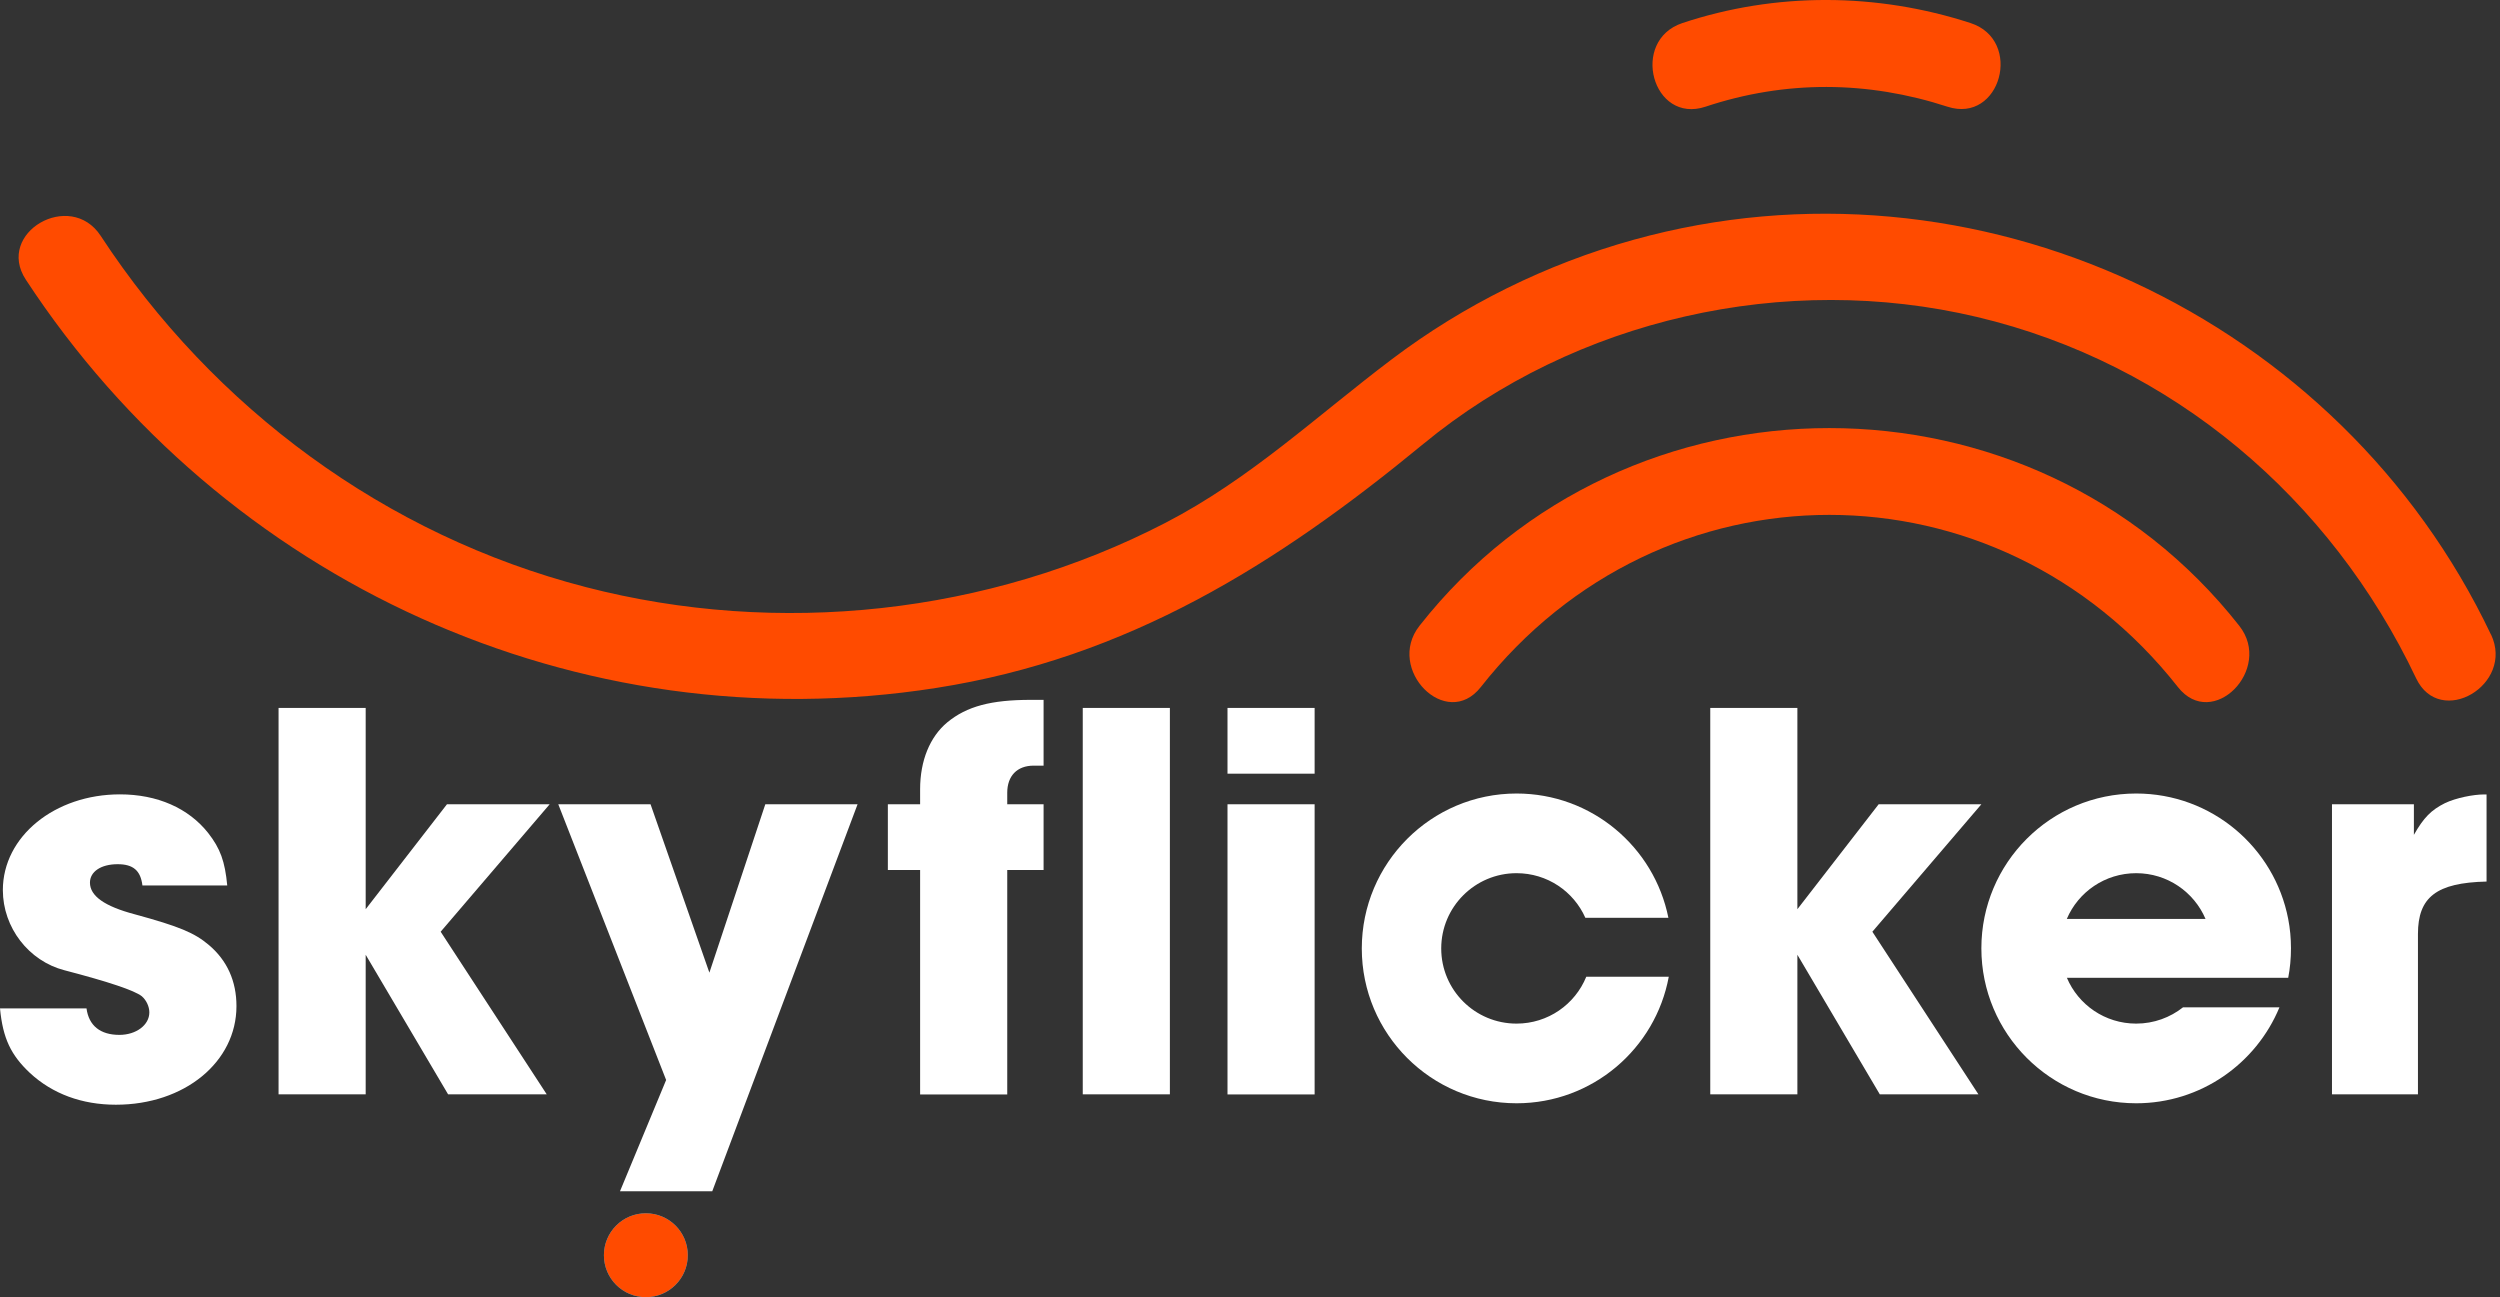 <svg width="106" height="55" viewBox="0 0 106 55" fill="none" xmlns="http://www.w3.org/2000/svg">
<rect x="0" y="0" width="106" height="55" fill="#333333" stroke="none"/>
<path d="M6.039 37.547C5.964 36.912 5.648 36.642 4.987 36.642C4.277 36.642 3.814 36.961 3.814 37.423C3.814 37.987 4.427 38.427 5.723 38.769C7.606 39.283 8.241 39.55 8.853 40.065C9.635 40.726 10.026 41.606 10.026 42.658C10.026 45.029 7.824 46.84 4.915 46.84C3.472 46.84 2.225 46.378 1.27 45.495C0.463 44.736 0.121 44.029 0 42.756H3.668C3.765 43.489 4.254 43.879 5.062 43.879C5.772 43.879 6.332 43.462 6.332 42.925C6.332 42.681 6.208 42.41 6.013 42.241C5.703 41.996 4.61 41.629 2.736 41.14C1.218 40.749 0.121 39.329 0.121 37.739C0.121 35.466 2.322 33.681 5.085 33.681C6.674 33.681 7.994 34.267 8.827 35.319C9.342 35.98 9.537 36.518 9.635 37.544H6.039V37.547Z" fill="white"/>
<path d="M11.811 30.016H15.505V38.55L18.951 34.101H23.306L18.684 39.505L23.182 46.401H19L15.505 40.482V46.401H11.811V30.016Z" fill="white"/>
<path d="M23.671 34.101H27.583L30.078 41.241L32.449 34.101H36.361L30.199 50.511H26.287L28.244 45.792L23.671 34.101Z" fill="white"/>
<path d="M29.163 53.221C29.163 54.202 28.368 55 27.384 55C26.401 55 25.606 54.205 25.606 53.221C25.606 52.238 26.401 51.443 27.384 51.443C28.368 51.443 29.163 52.238 29.163 53.221Z" fill="#00B4FF"/>
<path d="M39.013 36.889H37.645V34.101H39.013V33.466C39.013 32.244 39.43 31.241 40.163 30.629C40.994 29.945 42.023 29.674 43.71 29.674H44.248V32.463H43.831C43.121 32.463 42.707 32.902 42.707 33.612V34.101H44.248V36.889H42.707V46.404H39.013V36.889ZM45.909 30.016H49.603V46.401H45.909V30.016Z" fill="white"/>
<path d="M52.046 30.016H55.74V32.804H52.046V30.016ZM52.046 34.101H55.74V46.404H52.046V34.101Z" fill="white"/>
<path d="M72.515 30.016H76.209V38.55L79.655 34.101H84.01L79.388 39.505L83.886 46.401H79.704L76.209 40.482V46.401H72.515V30.016Z" fill="white"/>
<path d="M70.756 41.414C70.192 44.463 67.522 46.779 64.303 46.779C60.675 46.779 57.74 43.837 57.74 40.215C57.74 36.593 60.678 33.645 64.303 33.645C67.486 33.645 70.137 35.909 70.74 38.915H67.219C66.724 37.798 65.606 37.023 64.3 37.023C62.541 37.023 61.108 38.45 61.108 40.215C61.108 41.98 62.541 43.401 64.3 43.401C65.639 43.401 66.782 42.583 67.258 41.414H70.753H70.756Z" fill="white"/>
<path d="M98.876 34.101H102.349V35.397C102.766 34.664 103.082 34.345 103.668 34.052C104.134 33.831 104.867 33.684 105.333 33.684H105.43V37.378C103.303 37.427 102.521 38.039 102.521 39.603V46.401H98.876V34.098V34.101Z" fill="white"/>
<path d="M97.02 41.459C97.098 41.059 97.137 40.635 97.137 40.209C97.137 39.782 97.098 39.365 97.02 38.964C96.437 35.935 93.776 33.645 90.574 33.645C86.945 33.645 84.01 36.586 84.01 40.209C84.01 43.831 86.948 46.779 90.574 46.779C93.313 46.779 95.662 45.098 96.649 42.71H92.561C92.017 43.14 91.326 43.401 90.574 43.401C89.251 43.401 88.121 42.603 87.636 41.459H97.02ZM87.632 38.964C88.118 37.821 89.251 37.023 90.574 37.023C91.896 37.023 93.027 37.821 93.515 38.964H87.632Z" fill="white"/>
<path d="M105.616 26.905C99.205 13.41 83.743 6.146 69.267 10.166C65.57 11.192 62.065 12.925 59.006 15.238C55.808 17.654 53.01 20.309 49.407 22.172C41.899 26.055 33.006 27.009 24.834 24.892C16.352 22.697 9.058 17.312 4.27 10C2.98 8.029 -0.205 9.869 1.094 11.856C9.485 24.668 24.498 31.55 39.694 29.169C47.808 27.899 54.14 23.938 60.348 18.824C66.808 13.505 75.704 11.511 83.827 13.44C92.111 15.407 98.814 21.117 102.443 28.759C103.456 30.896 106.629 29.032 105.619 26.902" fill="#FF4B00"/>
<path d="M62.785 29.133C70.443 19.397 84.687 19.397 92.345 29.133C93.808 30.993 96.394 28.374 94.945 26.534C86.153 15.358 68.974 15.355 60.186 26.534C58.739 28.374 61.322 30.993 62.785 29.133Z" fill="#FF4B00"/>
<path d="M72.313 4.524C75.704 3.397 79.183 3.42 82.573 4.524C84.827 5.257 85.795 1.707 83.55 0.977C79.583 -0.313 75.296 -0.339 71.335 0.977C69.101 1.72 70.059 5.274 72.313 4.524Z" fill="#FF4B00"/>
<path d="M29.163 53.221C29.163 54.202 28.368 55 27.384 55C26.401 55 25.606 54.205 25.606 53.221C25.606 52.238 26.401 51.443 27.384 51.443C28.368 51.443 29.163 52.238 29.163 53.221Z" fill="#FF4B00"/>
</svg>
